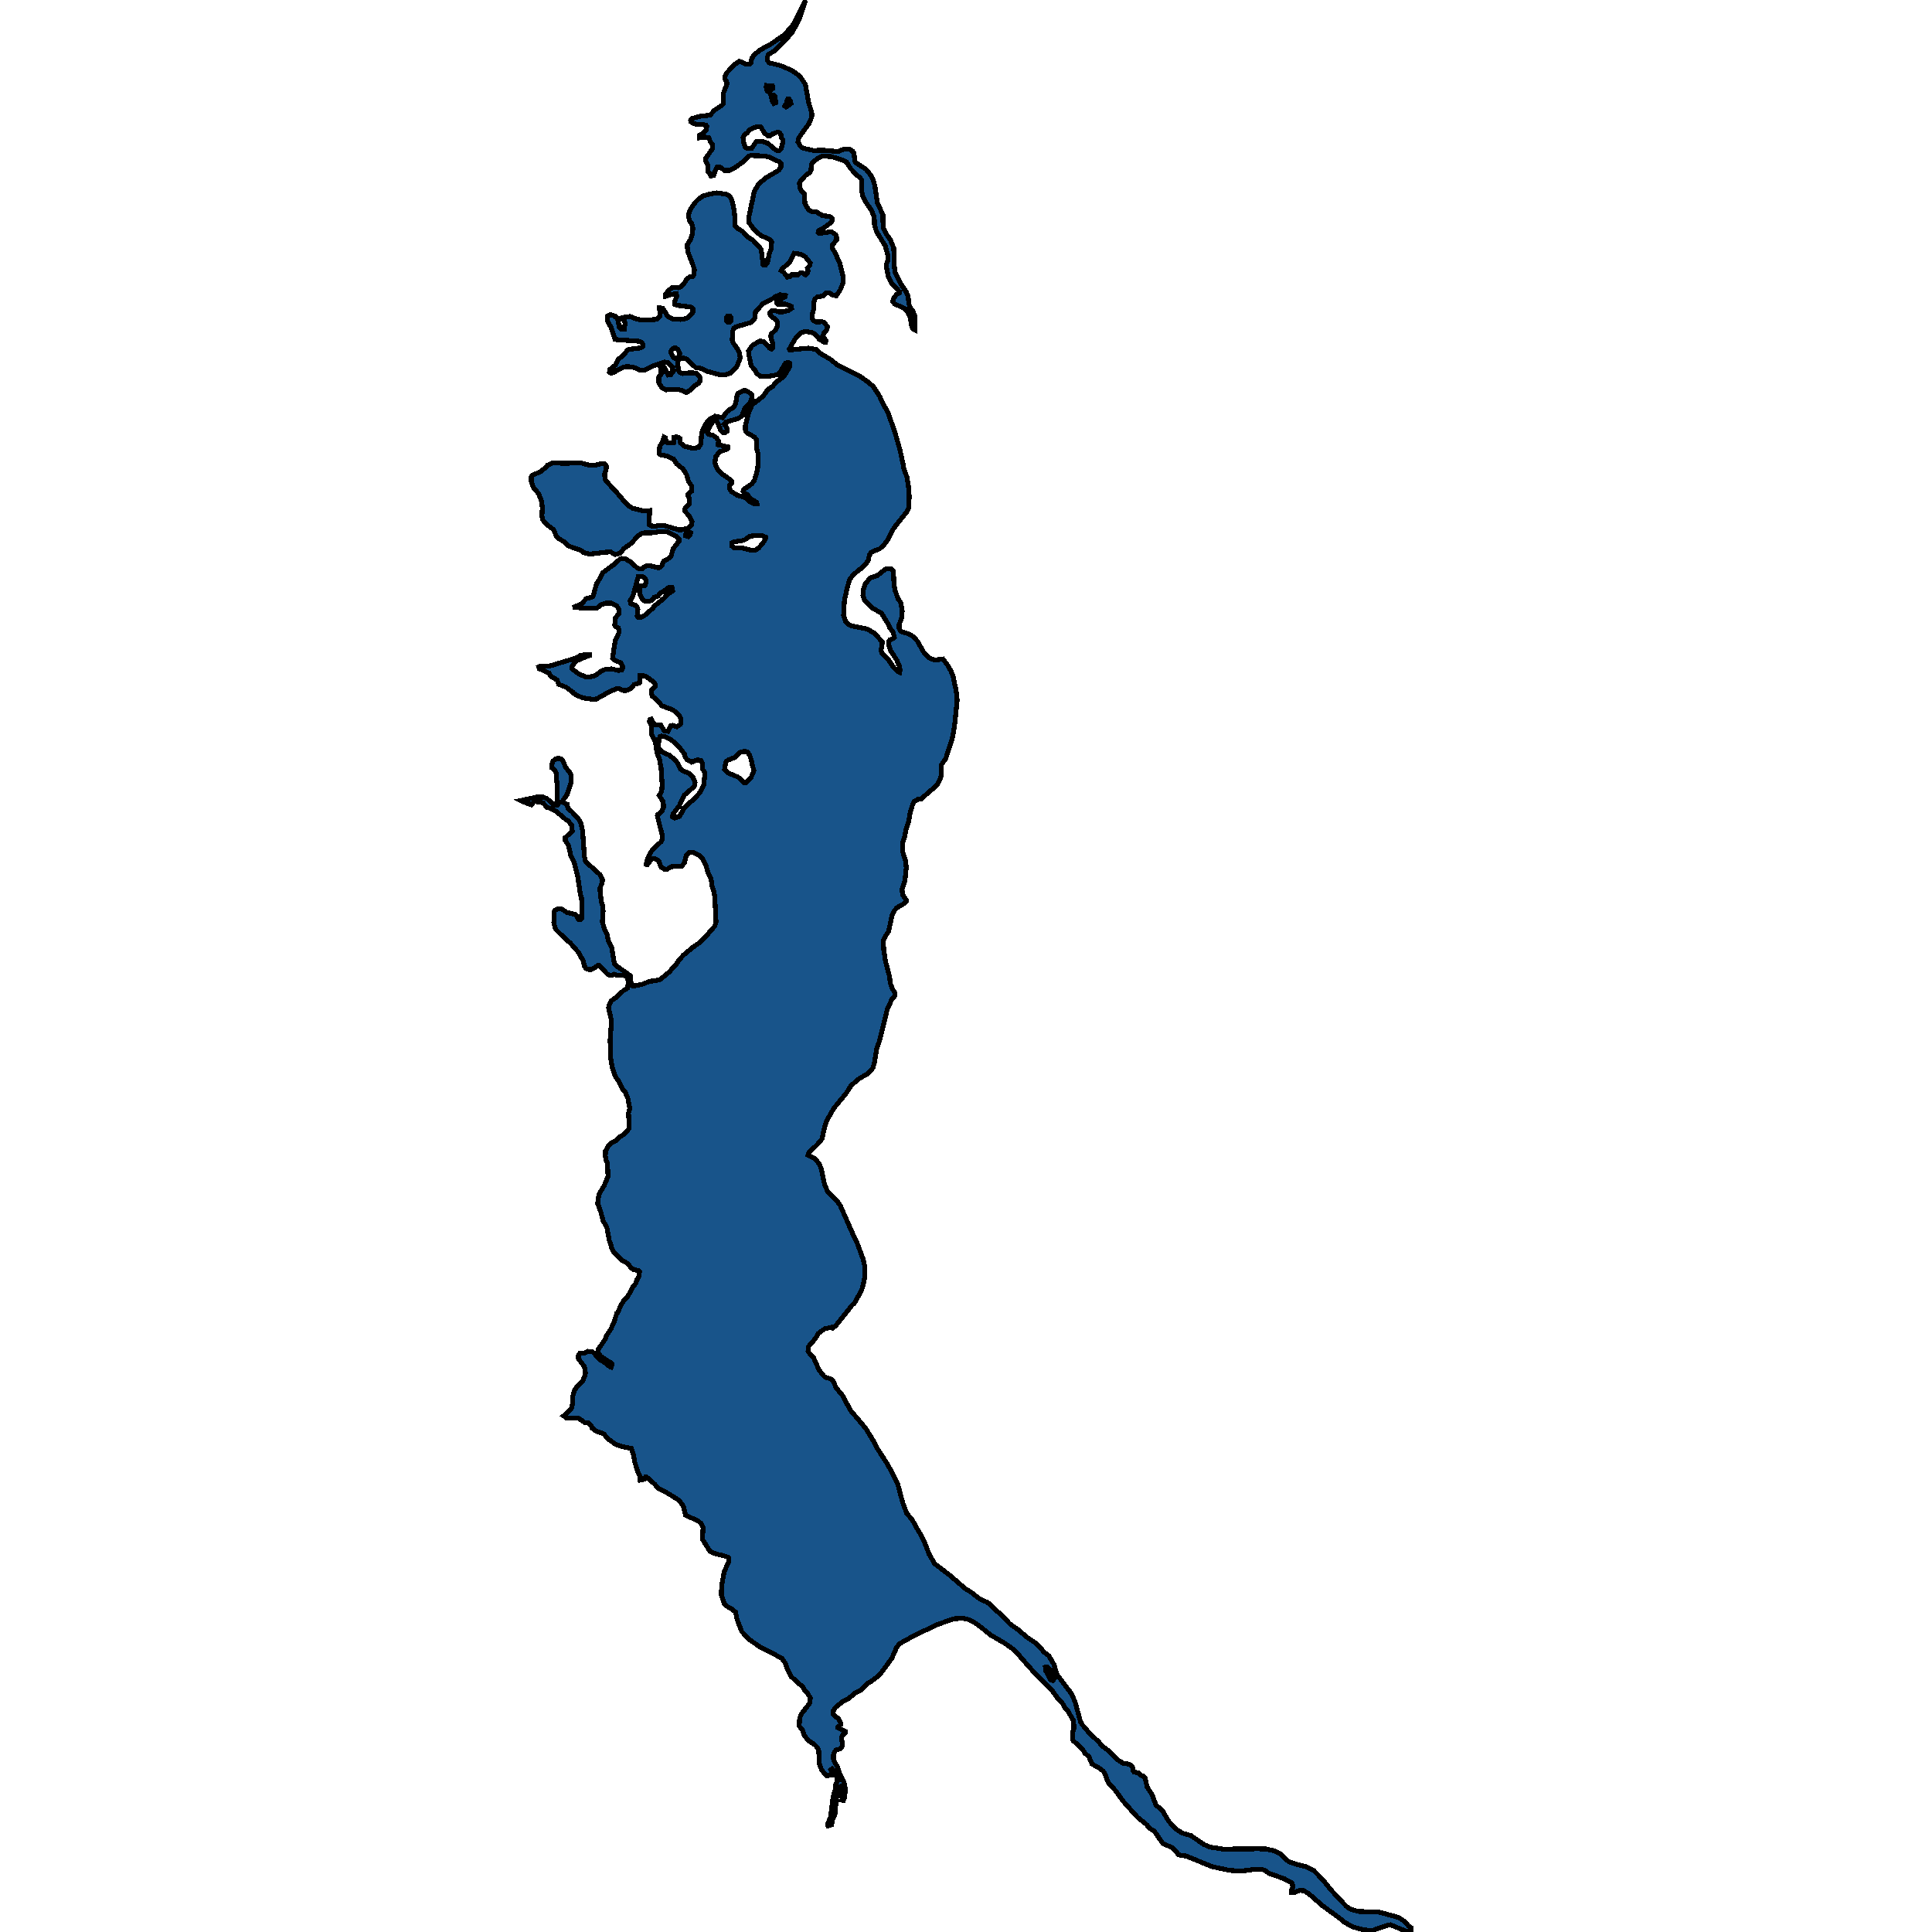 <svg xmlns="http://www.w3.org/2000/svg" width="400" height="400"><path style="stroke: black; fill: #18548a; shape-rendering: crispEdges; stroke-width: 1px;" d="M159.239,12.996L161.628,13.584L163.819,14.531L164.834,15.184L165.75,15.968L166.746,17.502L167.443,21.323L168.04,23.216L168.1,23.869L167.981,24.424L167.483,25.6L165.711,28.049L165.372,28.636L165.213,29.42L165.79,30.367L166.308,30.693L168.379,31.15L170.549,31.118L173.476,31.379L174.87,30.824L175.647,30.824L176.025,30.954L176.523,31.313L176.822,31.771L176.921,32.881L176.941,33.174L177.2,33.697L179.251,35.003L180.346,36.341L180.884,37.549L181.143,38.561L181.641,41.957L182.796,44.47L182.835,47.082L183.453,48.42L184.289,49.563L185.046,51.358L185.125,54.786L185.324,56.483L186.519,58.768L187.634,60.433L188.013,61.412L188.192,63.012L188.55,63.795L188.988,64.35L189.426,65.427L189.426,68.3L189.068,68.104L188.769,67.68L188.391,65.493L187.893,64.546L187.136,63.763L185.225,62.947L184.827,62.392L184.946,61.935L185.285,61.38L185.663,60.923L186.181,60.662L186.161,60.335L184.588,58.638L183.95,57.365L183.512,55.243L183.532,54.655L183.831,53.905L183.831,52.925L183.273,50.869L181.501,48.029L181.063,46.658L181.003,44.927L180.366,43.458L179.211,41.793L178.634,40.651L178.375,39.41L178.435,37.321L178.017,36.733L177.2,36.08L176.125,34.905L175.209,33.501L174.691,33.24L172.043,32.391L170.211,32.358L169.295,32.783L168.259,33.632L168,34.089L167.901,35.297L167.662,35.721L166.905,36.211L165.85,37.321L165.511,37.974L165.591,38.79L165.81,39.345L166.527,40.096L166.646,42.055L167.124,43.001L167.562,43.556L168.1,43.817L169.076,43.915L170.29,44.634L171.764,44.829L172.262,45.189L172.341,45.646L171.923,46.168L170.649,47.115L169.872,47.539L169.514,47.735L169.414,48.094L169.613,48.29L170.071,48.257L171.465,48.061L172.162,48.029L172.64,48.29L173.038,48.616L173.198,49.041L173.218,49.694L172.282,50.738L172.262,51.26L172.979,52.501L173.895,54.59L174.532,57.104L174.552,58.54L173.954,60.041L173.138,61.249L172.361,61.086L171.724,60.629L171.246,60.596L170.928,60.694L170.41,61.282L169.155,61.51L168.757,61.869L168.478,62.62L168.458,64.024L168.16,65.166L168.14,65.427L168.18,65.95L168.458,66.439L168.996,66.668L170.191,66.602L170.589,66.733L171.346,67.68L171.087,68.43L170.529,69.05L170.41,69.605L171.007,70.552L170.948,70.813L170.609,70.813L169.653,70.258L168.737,69.148L167.941,68.789L166.587,68.626L165.81,68.92L164.854,69.801L163.978,71.27L163.401,72.282L163.52,72.445L167.343,72.086L168.976,72.347L169.892,73.196L171.943,74.403L173.457,75.644L178.116,77.961L179.629,79.038L180.784,79.984L182.178,82.139L182.537,83.052L183.831,85.402L185.225,89.319L186.32,93.104L186.957,96.009L187.097,96.922L187.774,98.815L188.072,100.545L188.252,102.862L188.112,105.146L187.754,105.962L186.539,107.463L185.504,108.735L184.727,109.877L183.731,111.835L183.134,112.651L182.138,113.63L180.725,114.152L180.326,114.413L179.988,114.935L179.809,115.849L179.41,116.599L178.435,117.611L177.917,117.937L176.583,119.079L175.906,120.025L175.448,121.526L174.83,124.332L174.651,127.399L175.05,128.606L175.627,129.259L176.264,129.585L179.51,130.205L181.103,131.151L182.696,132.946L182.417,134.642L182.576,135.164L183.831,136.437L185.066,138.264L185.822,139.014L186.28,139.21L186.34,138.655L186.22,137.937L185.703,136.73L184.428,134.74L184.01,133.631L184.07,132.75L184.269,132.456L184.866,132.228L185.165,131.967L184.926,130.955L184.189,129.911L184.07,129.52L182.497,126.942L180.466,125.8L179.072,124.397L178.654,123.321L178.713,122.244L179.152,120.906L180.187,119.634L181.641,119.144L183.413,117.774L184.508,117.807L184.966,118.198L185.085,120.776L185.265,122.081L185.962,124.071L186.459,124.658L186.798,126.518L186.639,128.019L186.141,129.357L186.181,130.238L186.539,130.727L187.953,131.184L189.108,131.804L190.143,132.978L190.283,133.37L191.338,135.197L192.433,136.241L193.508,136.665L195.002,136.469L195.241,136.437L196.117,137.611L196.814,138.786L197.292,139.895L197.969,143.059L198.168,144.919L197.65,150.073L197.172,152.879L195.818,157.021L194.922,158.326L194.922,160.512L194.683,161.197L194.106,162.436L193.23,163.219L190.701,165.405L190.024,165.502L189.227,165.959L188.968,166.514L188.471,168.144L188.072,170.265L187.535,171.895L187.296,173.233L186.917,174.342L186.878,176.299L187.535,178.419L187.634,179.658L187.356,182.398L186.738,184.159L186.917,185.3L187.634,186.377L187.634,186.637L187.296,186.996L185.643,187.975L185.105,188.627L184.727,189.377L183.97,192.834L183.194,194.041L182.895,194.725L182.955,196.519L183.353,199.128L184.15,202.095L184.349,203.628L184.727,204.606L185.245,205.552L185.324,206.106L184.627,206.954L183.712,208.911L182.099,215.498L181.521,217.095L181.083,219.834L180.725,221.106L179.829,222.182L177.877,223.323L176.224,224.725L175.189,226.355L172.66,229.42L171.186,231.963L170.689,233.495L170.171,235.81L169.255,236.919L167.483,238.614L167.264,239.168L168.737,239.918L169.613,240.961L170.032,241.972L170.689,245.102L171.226,246.406L171.485,246.895L173.277,248.622L173.974,249.6L176.563,255.468L177.479,257.391L178.733,260.781L179.032,262.183L179.032,264.367L178.873,265.345L178.375,267.17L176.881,269.81L176.404,270.234L173.058,274.439L172.381,274.96L172.023,274.83L170.729,275.123L169.454,276.036L168.777,277.177L167.363,278.806L167.304,279.686L167.742,280.469L168.399,280.99L169.514,283.5L170.191,284.477L170.808,285.129L171.943,285.455L172.481,285.944L173.118,287.313L174.472,288.975L176.045,291.941L179.231,295.721L181.143,298.849L181.541,299.729L183.831,303.281L184.169,303.933L185.165,305.921L185.902,307.387L186.878,311.069L187.714,313.285L188.929,314.752L189.725,316.25L190.741,317.912L191.398,319.248L192.373,321.79L193.508,323.745L196.575,326.091L199.861,328.925L201.055,329.642L202.828,331.043L204.361,331.727L205.018,332.183L206.133,333.356L207.427,334.399L209.02,336.158L210.992,337.559L212.465,338.862L214.397,340.165L215.532,341.273L216.089,342.022L217.145,342.804L218.22,344.628L218.638,346.127L219.017,346.941L221.784,350.59L222.561,352.284L223.716,356.486L224.174,357.203L225.608,358.897L227.479,360.623L227.997,361.307L229.749,362.675L231.482,364.402L232.497,365.053L233.573,365.216L234.17,365.477L234.449,365.835L234.628,366.617L234.807,366.877L235.723,367.04L236.022,367.464L236.719,367.724L237.077,368.05L237.495,369.972L238.511,371.535L239.307,373.685L240.681,374.89L241.06,375.541L241.996,377.105L243.489,378.701L244.763,379.515L246.556,380.036L249.264,381.893L250.518,382.414L253.167,382.837L260.494,382.772L262.107,382.805L263.959,383.228L265.054,383.814L266.329,385.052L266.847,385.443L268.24,385.931L270.55,386.517L272.004,387.266L273.995,389.318L275.548,391.272L277.261,393.129L278.655,394.594L279.252,395.05L279.83,395.343L281.164,395.734L282.816,395.799L285.564,395.897L288.81,396.776L289.567,397.037L290.045,397.297L290.901,397.883L291.598,398.73L292.155,399.088L292.116,399.707L291.877,400L291.22,399.902L287.874,398.502L287.277,398.6L284.27,399.642L282.558,399.609L279.989,398.925L278.177,397.851L277.4,397.167L273.856,394.594L270.949,392.054L269.913,391.435L269.037,391.403L268.101,391.761L267.404,391.826L267.384,391.337L267.643,390.719L267.563,389.904L265.911,388.993L262.645,387.82L261.888,387.234L261.689,387.169L261.331,387.071L259.598,387.038L256.99,387.397L254.521,387.234L250.897,386.452L245.58,384.27L244.007,384.042L243.509,383.293L242.832,382.609L240.741,381.665L239.009,379.157L237.854,378.408L237.456,377.821L235.464,376.193L232.637,373.033L230.924,370.688L229.471,369.092L229.192,368.506L228.794,367.301L228.435,366.714L227.539,366.03L226.085,365.216L225.428,363.685L224.672,363.034L224.034,362.056L222.203,360.395L222.023,360.037L222.023,358.897L222.342,357.854L222.262,356.258L221.087,354.239L220.61,353.783L219.992,352.707L218.897,351.502L217.682,349.776L214.038,346.192L211.31,343.097L210.693,342.315L209.897,341.534L208.144,340.296L205.078,338.504L203.126,336.907L201.573,335.8L200.398,335.278L199.383,335.05L197.431,335.148L193.986,336.386L189.187,338.667L186.26,340.296L185.623,341.11L184.647,343.325L182.138,346.746L180.466,348.049L179.47,348.635L178.096,350.004L177.061,350.492L175.707,351.665L174.452,352.284L172.959,353.522L172.461,354.304L172.441,354.825L172.799,355.281L173.536,355.77L174.014,356.682L174.034,357.105L173.536,357.529L173.536,357.757L175.069,358.506L175.069,358.766L174.472,359.19L174.293,359.646L174.233,360.037L174.392,360.949L174.313,361.666L173.915,362.089L173.038,362.35L172.74,362.773L172.541,363.327L172.58,364.239L172.879,364.988L173.417,365.835L173.835,367.138L174.751,368.962L174.99,370.167L174.91,372.089L174.611,372.773L174.313,372.708L174.432,371.959L174.293,369.809L174.094,369.841L173.795,370.33L173.138,372.447L172.879,375.607L172.401,376.681L172.142,377.821L171.425,378.017L171.366,377.626L171.963,376.128L172.441,372.349L172.72,371.112L172.979,370.46L172.979,369.581L173.377,368.734L173.357,367.952L172.242,366.226L172.003,366.389L172.222,366.942L172.222,367.496L171.107,367.659L170.111,366.454L169.633,365.151L169.514,362.545L169.275,361.861L168.618,361.177L167.304,360.33L166.527,359.288L166.109,358.05L165.472,357.398L165.551,355.835L165.83,354.988L167.682,352.545L167.762,351.567L167.164,350.46L166.587,349.939L166.188,349.254L163.819,347.137L162.923,345.378L162.564,344.303L161.847,343.293L157.367,341.012L155.097,339.416L153.564,337.787L152.588,335.246L152.289,333.78L151.612,333.193L150.458,332.542L149.98,332.118L149.342,330.163L149.422,328.176L149.94,325.406L150.896,323.256L150.935,322.897L150.816,322.441L149.78,322.083L148.227,321.724L146.993,321.203L145.44,318.694L145.559,316.218L145.22,315.501L144.643,314.98L141.955,313.676L141.497,311.851L140.541,310.581L137.793,308.886L136.3,308.169L135.583,307.322L133.91,305.823L133.631,305.823L133.412,306.247L132.536,306.442L132.377,305.269L132.138,304.976L131.341,302.467L131.222,301.359L130.724,299.892L128.414,299.403L127.239,298.915L126.642,298.426L125.786,297.872L125.049,296.894L123.396,296.275L122.58,295.656L122.361,295.134L121.843,294.613L121.186,294.613L119.772,293.603L119.294,293.603L117.223,293.537L116.686,293.146L118.259,291.68L118.518,290.767L118.597,289.007L118.976,287.802L119.593,286.922L120.648,285.911L121.106,284.738L121.206,284.249L120.987,282.946L119.752,281.283L119.752,280.664L120.031,280.175L120.967,280.143L121.724,279.784L122.58,279.849L123.078,280.175L123.496,280.86L124.093,281.446L125.029,281.968L126.264,282.946L126.523,283.043L126.742,282.489L126.682,282.294L124.372,280.827L123.814,280.045L123.874,279.36L125.348,277.177L125.567,276.525L126.483,275.156L127.14,273.689L127.717,271.864L127.916,271.734L128.534,270.267L129.131,269.322L130.047,268.279L131.083,266.323L131.6,265.769L131.899,264.921L132.317,264.237L132.397,263.291L132.218,263.063L131.242,262.868L130.724,262.574L129.987,261.596L128.733,260.944L126.961,259.086L126.582,258.304L126.582,257.946L126.184,257L125.627,254.034L124.87,252.795L124.392,250.937L124.034,249.959L123.735,249.177L123.994,247.286L125.109,245.428L125.885,243.569L125.766,240.831L125.567,240.505L125.328,239.429L125.368,238.288L125.925,237.31L126.742,236.527L127.339,236.267L128.355,235.354L129.29,234.8L130.286,233.593L130.127,230.431L130.406,229.55L129.987,227.366L129.47,226.16L128.832,225.41L128.215,224.04L127.339,222.769L126.722,220.91L126.403,218.823L126.323,215.269L126.523,212.53L126.523,210.998L126.005,208.715L126.045,208.356L126.363,207.509L126.622,207.15L127.658,206.433L128.992,205.161L129.908,204.574L130.107,203.4L129.967,202.682L129.848,202.389L129.271,201.9L127.956,201.965L127.1,201.704L126.682,201.965L126.264,201.965L125.746,201.672L124.073,199.911L123.715,199.911L122.898,200.498L122.321,200.726L121.704,200.693L121.305,200.465L120.967,200.008L120.808,199.063L119.772,197.171L118.08,195.247L117.243,194.562L115.172,192.54L114.953,192.214L114.655,191.008L114.754,188.659L114.874,188.496L115.511,188.138L116.248,188.17L117.363,188.92L119.115,189.312L119.474,189.768L119.792,190.388L120.21,190.355L120.529,190.062L120.409,185.92L120.17,185.235L119.613,181.484L118.916,178.712L118.139,177.016L117.721,175.059L117.044,174.015L117.024,173.428L118.478,172.091L118.398,170.852L117.522,169.873L117.303,169.808L115.232,168.047L114.077,167.394L113.221,167.133L112.484,166.285L111.827,166.057L110.612,165.926L110.015,166.611L109.736,166.514L109.119,166.35L107.845,165.731L111.23,165.013L112.524,165.046L113.281,165.372L114.515,166.481L114.933,166.709L115.352,166.742L115.511,166.579L115.312,164.915L115.391,163.317L115.152,160.088L114.854,159.5L114.256,158.979L114.197,158.391L114.475,157.576L115.073,157.087L115.75,156.989L116.208,157.152L116.526,157.445L117.064,158.783L117.98,159.957L118.259,160.512L118.259,162.012L117.383,164.524L116.507,165.796L116.526,166.122L117.423,166.514L117.562,167.362L118.438,168.112L119.852,169.677L120.25,170.46L120.628,172.058L120.987,177.277L121.226,178.386L124.193,181.06L124.75,182.137L124.671,182.854L124.233,183.8L124.233,184.355L124.491,186.67L124.73,187.388L124.87,188.627L124.77,189.964L124.711,190.845L125.149,192.377L125.746,193.617L125.905,194.628L126.662,196.193L127.18,199.487L127.897,200.171L130.067,201.672L130.525,202.063L130.684,203.889L130.983,204.15L131.401,204.117L133.054,203.759L134.488,203.172L135.862,203.009L136.698,202.78L138.689,201.15L139.167,200.465L139.983,199.65L140.581,198.769L141.497,197.758L143.309,196.226L144.723,195.247L146.495,193.454L147.968,191.758L148.247,190.942L147.988,185.659L147.71,184.257L147.371,183.343L147.232,181.908L146.594,180.702L146.156,179.201L145.3,177.538L144.683,177.049L144.464,176.951L143.428,176.462L142.572,176.56L142.074,177.081L141.716,178.582L141.158,179.364L139.187,179.397L139.107,179.462L138.59,179.625L138.092,180.049L137.614,180.049L137.455,179.821L136.857,179.528L136.419,178.353L136.101,178.06L135.443,177.734L135.065,177.832L134.786,177.995L134.03,179.038L133.791,178.973L134.089,177.701L134.746,176.396L135.623,175.385L136.797,174.342L137.076,173.787L137.096,172.907L136.081,168.895L136.18,168.634L136.658,168.373L137.096,167.818L137.355,167.199L137.375,166.579L137.255,165.926L136.479,164.687L136.997,163.839L137.096,162.469L136.877,159.076L136.519,157.054L136.021,155.912L135.702,153.727L134.946,152.193L134.886,150.204L134.448,149.453L134.587,148.931L134.846,148.866L135.185,149.519L135.662,150.073L136.817,150.138L137.514,151.28L138.271,151.411L138.848,150.236L139.267,150.171L140.123,150.497L140.8,150.008L140.919,149.78L140.919,148.703L140.561,148.051L139.983,147.496L139.247,146.941L137.017,146.126L136.2,145.082L135.025,144.103L134.866,143.385L134.966,142.733L135.702,142.113L135.722,141.754L135.404,141.265L133.91,140.156L133.134,139.829L132.556,139.829L132.516,141.265L132.357,141.428L131.302,141.722L130.625,142.505L129.669,142.961L129.071,142.961L128.275,142.603L127.658,142.603L126.383,143.092L123.496,144.723L122.64,144.788L120.768,144.495L119.792,144.136L118.796,143.581L118.617,143.32L117.243,142.309L115.69,141.689L115.332,140.776L113.958,139.96L113.639,139.34L111.628,138.427L111.528,138.1L111.887,137.937L113.559,137.905L114.117,137.807L119.334,136.208L120.21,135.654L121.983,135.523L122.421,135.588L120.708,136.208L119.215,136.893L118.458,137.937L118.458,138.492L119.852,139.569L121.206,140.09L122.002,140.188L122.779,139.993L123.416,139.764L124.332,139.047L125.447,138.525L126.662,138.492L127.996,138.818L128.733,138.688L128.872,138.459L128.872,137.839L128.593,137.285L127.22,136.632L126.821,136.306L127.359,132.717L128.215,130.825L128.056,130.042L127.498,129.748L127.279,129.422L127.379,128.019L128.116,127.04L128.135,126.159L127.717,125.474L126.503,124.887L125.447,124.887L124.372,125.246L123.655,125.866L123.337,125.964L118.617,125.768L120.429,125.017L121.405,123.908L122.441,123.68L122.779,123.484L123.496,120.874L124.213,119.732L124.711,118.655L126.523,117.284L127.22,116.828L128.355,115.718L128.753,115.62L129.41,115.653L130.545,116.338L131.78,117.448L132.357,117.807L132.934,117.774L133.193,117.448L133.89,117.121L134.508,117.089L136.18,117.546L136.678,117.48L136.997,117.154L137.435,116.175L138.49,115.588L138.928,115.098L139.406,113.532L140.621,111.998L140.601,111.672L139.924,111.02L138.112,110.073L136.3,110.106L134.985,110.302L133.333,110.334L132.795,110.497L132.078,110.954L130.704,112.488L129.131,113.597L128.454,114.511L127.379,114.805L126.423,114.283L125.547,114.315L122.52,114.674L121.903,114.674L120.788,114.413L120.25,113.924L117.701,113.043L116.746,112.129L115.73,111.542L115.172,110.987L114.635,109.682L113.161,108.572L112.385,107.659L112.205,106.81L112.285,105.015L112.086,103.677L111.548,102.274L110.433,100.904L110.015,99.762L109.975,98.815L110.154,98.424L111.927,97.64L113.301,96.498L113.4,96.302L114.436,95.813L116.785,95.943L120.131,95.813L122.281,96.368L122.958,96.368L124.81,95.943L125.089,95.976L125.507,96.4L125.547,96.955L125.288,97.804L125.188,98.162L125.228,98.913L125.388,99.468L128.374,102.731L129.191,103.775L129.848,104.461L130.226,104.82L131.102,105.276L133.074,105.733L134.468,105.701L134.448,108.181L134.428,108.637L134.806,108.866L135.643,108.964L136.499,108.768L137.494,108.801L140.521,109.682L140.939,109.714L142.552,109.323L143.229,108.572L143.269,107.952L142.751,106.875L141.815,105.864L141.736,105.374L142.712,104.363L142.751,103.351L142.433,102.568L142.453,102.307L143.209,101.687L143.169,100.577L142.552,99.696L142.154,98.293L141.417,97.086L140.143,96.074L139.426,95.03L138.211,94.442L137.375,94.279L136.758,94.149L136.459,93.92L136.598,92.321L137.116,91.668L137.494,90.493L137.733,90.624L137.893,91.211L138.092,91.603L138.769,91.734L139.466,91.636L139.466,90.526L140.043,90.461L140.581,90.591L140.76,90.754L140.88,91.701L141.716,92.386L143.568,92.843L144.623,92.615L145.121,91.864L145.24,89.939L145.499,88.927L146.395,87.328L146.973,86.708L147.69,86.414L148.028,86.153L149.601,86.479L150.398,85.37L150.995,84.815L151.831,84.39L152.289,83.64L152.588,81.845L152.767,81.453L153.803,80.898L154.301,80.866L154.998,81.159L155.655,81.747L155.714,81.975L155.714,82.367L155.217,83.444L154.301,84.358L153.564,86.153L152.827,86.642L150.238,87.426L149.94,87.752L150.577,88.731L150.537,89.286L150.119,89.547L149.601,89.514L149.223,89.155L148.546,87.426L148.108,87.067L147.63,87.099L146.495,89.253L146.475,89.645L146.594,89.873L147.67,90.167L148.347,90.624L148.745,91.277L148.725,92.093L150.696,92.517L150.716,92.81L150.398,93.072L148.984,93.528L148.187,94.573L148.008,95.78L148.327,96.694L148.685,97.379L149.442,98.13L150.458,98.783L151.433,99.533L151.493,99.99L151.075,100.447L151.035,101.197L151.433,101.785L152.688,102.568L154.141,102.927L155.316,103.906L156.152,104.297L156.71,104.33L156.69,104.036L155.416,103.253L154.759,102.437L154.141,102.111L153.823,101.72L153.982,101.328L155.555,100.251L156.172,99.533L156.83,97.281L156.989,95.421L156.949,93.887L156.65,92.941L156.65,91.048L156.192,90.493L154.599,89.58L154.34,89.123L154.301,88.274L154.998,85.435L155.754,83.738L157.208,82.661L158.044,81.975L158.96,80.67L159.956,80.017L160.673,79.136L162.325,77.896L163.421,76.068L163.58,75.513L163.54,75.187L163.241,75.056L162.644,75.154L161.35,77.308L160.912,77.569L160.175,77.732L159.02,77.928L157.487,77.928L156.75,77.406L156.471,77.047L156.391,76.721L155.535,75.742L155.077,73.653L154.978,72.706L155.734,71.531L157.347,70.585L158.144,70.78L158.861,71.433L159.319,72.086L159.757,72.249L160.035,71.923L160.055,71.139L159.637,70.128L159.597,69.409L159.697,69.148L160.533,68.365L160.932,67.516L161.011,66.766L160.653,66.178L159.936,65.688L159.438,65.166L159.378,64.775L159.657,64.415L160.493,64.318L161.27,64.579L162.027,64.579L163.281,64.252L163.898,63.861L163.859,63.436L163.142,63.142L162.644,62.979L161.071,62.947L160.872,62.751L160.872,62.522L161.051,62.326L162.544,61.445L162.604,61.184L161.469,61.021L160.334,61.51L160.055,61.772L158.044,62.783L156.571,64.383L156.411,64.644L156.252,65.917L155.555,66.733L152.349,67.68L151.931,67.973L151.712,68.528L151.593,70.454L151.831,71.074L152.688,72.216L153.066,72.967L153.265,74.11L153.066,74.697L152.588,75.742L152.508,76.035L151.891,76.623L151.174,77.276L150.119,77.635L148.944,77.569L146.455,76.884L145.24,76.296L143.986,76.068L142.234,74.403L141.636,74.142L140.959,74.24L140.74,74.338L140.322,74.795L140.342,75.774L140.581,76.851L140.919,77.21L141.357,77.341L142.731,77.178L144.085,77.243L144.862,77.994L144.942,78.385L144.902,78.94L144.623,79.332L143.588,80.05L142.771,80.866L142.074,81.29L141.218,80.833L140.501,80.67L137.873,80.702L137.096,80.278L136.598,79.625L136.399,79.136L136.399,78.059L136.897,77.439L136.738,76.068L137.076,75.937L137.514,76.068L138.351,77.635L138.868,77.569L139.326,76.982L139.227,76.003L138.351,75.089L137.534,74.958L135.105,75.807L133.353,76.688L132.596,76.655L131.142,76.035L129.709,75.872L128.793,76.133L126.921,77.178L126.423,77.243L126.164,77.047L126.244,76.525L127.478,75.513L127.956,74.436L129.051,73.555L129.808,72.608L130.147,72.347L132.695,72.021L133.114,71.727L133.114,71.368L132.915,70.911L132.237,70.65L127.359,70.291L126.503,67.745L125.826,66.602L125.706,65.95L125.786,65.427L126.383,65.166L127.319,65.427L127.399,65.623L127.658,65.754L127.936,66.309L128.195,67.68L128.673,68.137L129.251,68.169L129.43,66.864L129.251,66.407L128.733,66.015L128.832,65.754L129.788,65.558L130.485,65.525L131.58,65.982L132.417,66.178L134.249,66.243L136.021,66.113L136.658,65.395L136.539,63.763L137.196,63.795L138.112,65.264L138.152,65.395L138.55,65.688L139.287,66.015L140.86,66.145L141.835,65.982L142.393,65.754L143.329,64.905L143.448,64.644L143.428,63.893L142.99,63.534L142.751,63.534L140.143,63.208L139.625,63.012L139.625,62.522L140.123,61.38L140.043,60.858L139.565,60.858L139.187,60.923L137.753,61.347L137.733,61.021L138.291,60.27L139.227,59.487L140.441,59.584L140.979,59.356L141.537,58.834L142.154,57.854L142.712,57.365L143.408,57.234L143.707,56.777L143.767,55.765L143.369,54.59L142.393,52.077L142.293,51.065L142.313,50.64L142.95,49.596L143.329,48.453L143.468,47.213L143.169,46.201L142.751,45.711L142.572,44.895L142.632,44.177L142.911,43.426L143.767,42.087L144.643,41.206L145.599,40.553L147.192,40.128L148.446,39.932L150.497,40.259L151.075,40.651L151.513,41.336L151.871,42.903L152.13,44.764L152.15,46.723L152.747,47.31L153.783,47.931L154.818,49.073L155.914,49.759L157.347,51.26L157.606,51.75L157.945,54.362L157.984,54.753L158.144,54.917L158.482,54.917L158.92,54.362L159.259,52.566L159.677,51.456L159.757,50.053L159.398,49.628L157.546,48.747L156.67,48.094L156.113,47.539L155.097,46.103L155.077,44.764L156.152,39.704L157.009,38.137L158.701,36.733L161.27,35.231L161.688,34.513L161.688,33.827L161.409,33.534L160.454,33.077L159.1,32.456L158.184,32.293L155.396,32.195L154.918,32.391L153.803,33.534L152.309,34.611L151.035,35.264L150.019,35.297L149.044,34.578L148.446,34.578L148.307,34.807L147.729,36.341L147.212,36.439L146.933,35.884L146.575,35.525L146.515,34.154L146.136,33.338L146.117,32.783L147.411,30.922L147.53,30.53L147.491,29.91L147.112,29.387L146.754,28.538L146.077,28.408L144.842,28.538L144.802,27.983L145.639,27.526L146.256,26.841L146.336,26.122L146.176,25.926L145.579,25.796L144.305,25.763L143.568,25.567L143.07,25.241L142.99,24.914L143.329,24.522L144.982,24.065L147.013,23.837L147.909,22.825L149.581,21.714L149.78,21.421L149.741,19.396L150.497,17.404L150.458,16.915L150.059,16.294L150.099,15.805L150.358,15.184L152.011,13.421L153.046,12.703L153.464,12.768L154.321,13.258L154.898,13.323L155.237,13.258L155.495,12.964L155.655,12.082L156.133,11.331L157.467,10.286L159.478,9.209L162.345,7.249L163.361,6.107L164.197,5.127L166.069,1.47L166.826,0L165.531,3.853L164.098,6.564L163.879,6.825L162.584,8.36L160.235,10.58L159.04,11.331L158.9,11.788L158.92,12.572ZM139.247,169.123L139.685,169.351L140.661,169.058L141.656,167.329L142.373,166.514L143.508,165.633L144.882,164.132L145.698,162.599L145.957,160.088L145.718,159.566L145.4,159.207L145.4,158.033L145.121,157.478L144.404,157.315L143.209,157.804L142.373,157.38L141.855,156.76L141.756,156.141L140.521,154.575L139.804,153.857L139.028,153.237L137.813,152.585L136.977,152.389L136.638,152.52L136.559,152.813L136.3,154.151L136.379,154.999L137.036,155.619L138.59,156.369L139.804,157.348L140.242,157.935L140.939,159.272L141.497,159.664L142.632,160.088L143.508,161.001L143.906,161.98L143.847,162.469L143.667,162.893L141.636,164.654L140.661,166.774L139.306,168.568ZM152.15,156.793L150.716,157.38L150.438,157.576L150.238,158L150,159.305L150.677,159.99L152.747,160.871L153.405,161.327L154.082,162.11L154.44,162.11L155.456,161.066L156.093,159.533L155.635,158L155.615,157.576L155.237,156.434L154.719,155.651L154.022,155.553L153.146,155.814ZM130.485,124.332L130.525,124.887L130.824,125.115L131.58,125.311L131.879,125.605L132.058,126.159L131.919,127.53L132.058,127.758L132.755,127.791L133.611,127.301L135.125,125.964L135.483,125.474L137.554,123.81L138.092,123.125L139.267,122.342L139.247,122.016L139.107,121.559L138.57,121.559L137.474,122.375L136.618,122.831L136.24,123.419L135.384,123.712L134.906,124.332L134.368,124.463L133.452,124.43L132.994,124.136L132.576,123.256L132.357,121.689L132.417,121.428L132.735,121.33L133.532,121.2L133.751,120.711L133.811,120.123L133.193,119.438L132.875,119.307L132.138,119.405L131.142,123.06L130.804,123.843ZM153.843,28.408L153.942,29.453L154.281,30.465L154.838,30.758L155.615,30.726L156.571,29.289L157.765,29.257L159,29.681L160.354,30.856L160.991,31.216L161.31,31.248L161.768,30.791L162.067,29.387L162.027,28.897L161.748,28.473L161.708,27.951L161.39,27.461L160.971,27.363L160.752,27.428L160.035,27.689L159.438,28.081L159.02,28.114L158.263,27.559L157.546,26.318L157.009,26.188L156.63,26.22L155.197,26.873L154.719,27.494L154.062,27.951ZM162.923,54.819L161.867,55.7L161.748,56.026L162.305,56.418L163.022,57.365L163.48,57.3L163.679,57.006L163.918,56.843L165.213,56.908L165.591,56.581L165.989,56.451L166.766,56.875L167.164,56.483L167.304,56.092L167.144,55.504L167.642,54.982L167.742,54.46L166.806,53.252L166.388,52.925L165.551,52.599L164.396,52.436L163.66,54.035ZM155.256,111.02L154.241,111.737L153.524,111.966L151.931,112.162L151.473,112.423L151.493,113.043L152.051,113.467L153.524,113.434L155.436,113.891L156.352,113.891L157.029,113.499L157.984,112.423L158.482,111.476L158.542,111.215L157.825,110.922L156.551,110.856ZM139.466,74.044L139.784,74.207L140.262,74.175L140.481,73.979L140.68,73.718L140.72,73.13L140.302,72.314L139.924,72.086L139.525,72.053L138.988,72.445L138.908,73.032ZM217.662,347.854L217.961,347.919L218.2,347.658L218.22,347.398L217.862,346.811L217.344,345.573L216.846,345.085L216.428,345.182L216.488,345.866L217.483,347.691ZM158.821,18.874L159.02,18.972L159.339,18.906L159.976,18.351L159.916,17.764L158.681,17.698L158.622,18.058ZM162.883,21.257L162.465,21.943L162.763,22.139L163.759,21.453L163.719,21.029L163.341,20.441L163.142,20.441L162.983,20.702ZM159.976,21.159L160.215,21.421L160.613,21.257L160.434,19.886L160.235,19.723L159.617,19.723ZM150.438,65.754L150.438,66.407L150.637,66.635L151.135,66.635L151.334,66.407L151.354,65.754L151.095,65.395L150.657,65.427ZM141.915,110.922L142.532,111.117L142.931,110.758L142.95,110.269L142.433,110.106L142.034,110.302Z"></path></svg>